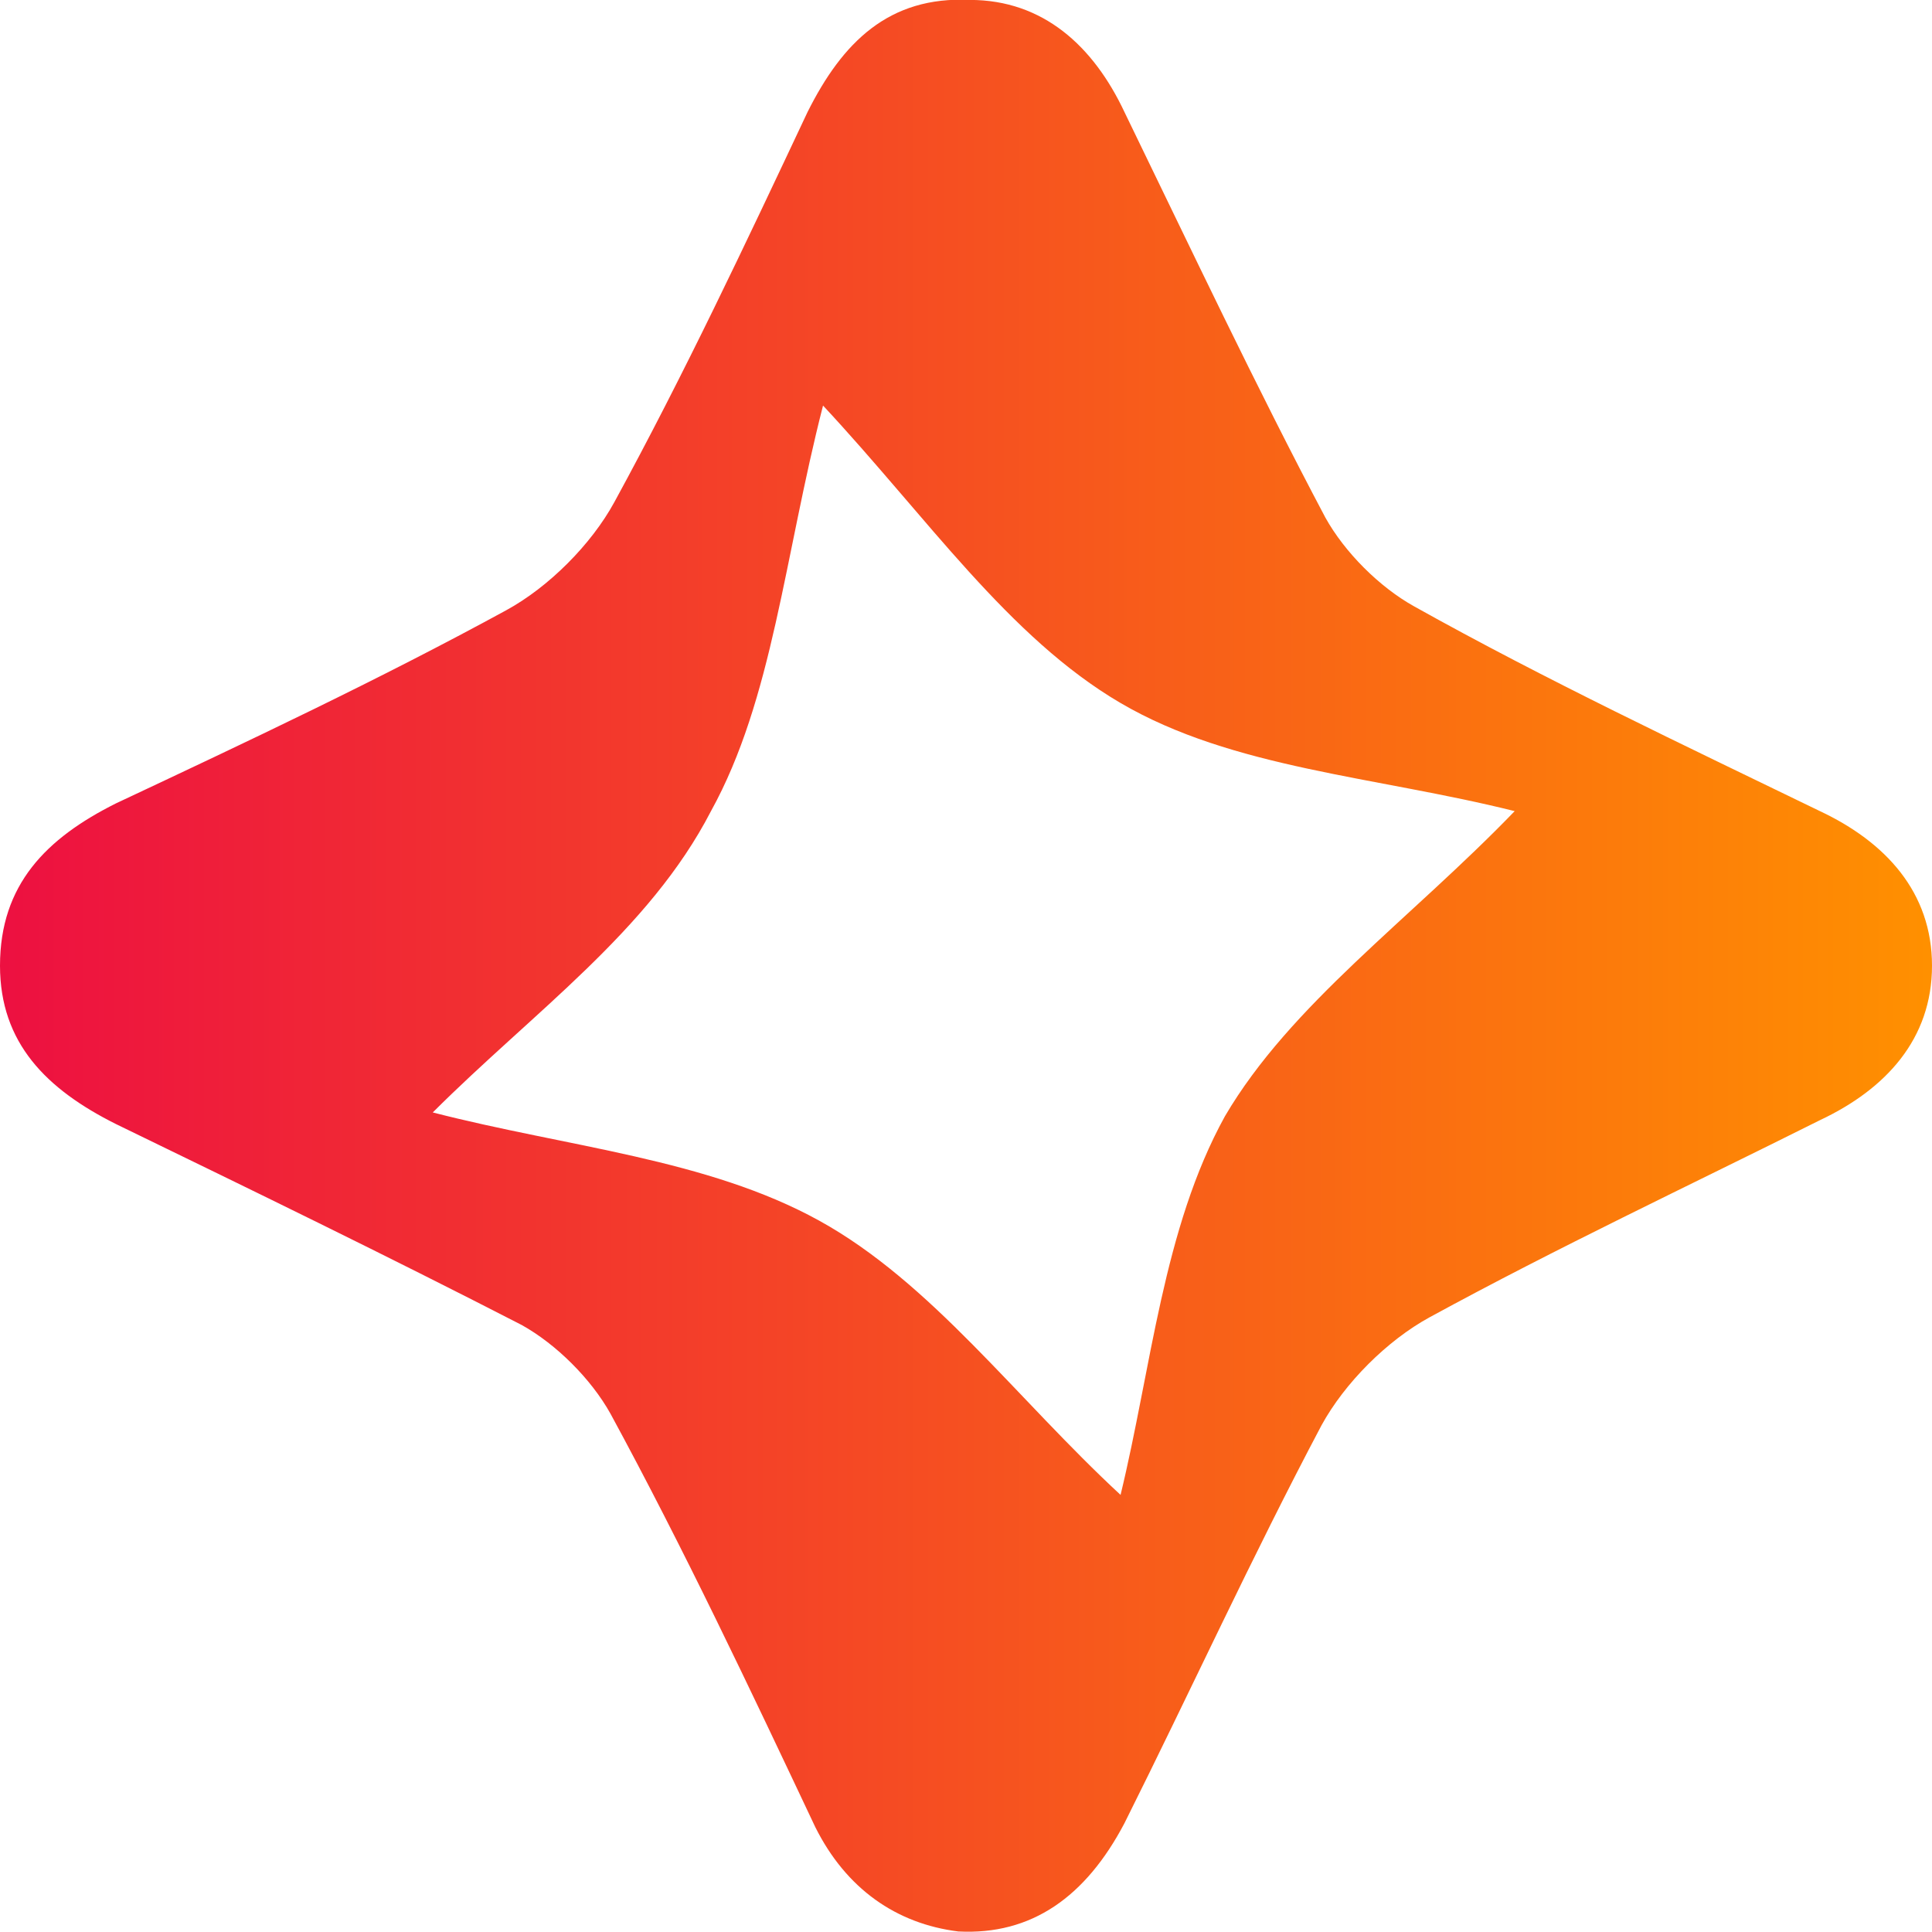 <svg width="25" height="25" viewBox="0 0 25 25" fill="none" xmlns="http://www.w3.org/2000/svg">
<path d="M12.4 24.993C11.6 24.893 10.95 24.443 10.55 23.643C9.7 21.843 8.85 20.044 7.9 18.294C7.65 17.845 7.2 17.395 6.75 17.145C5 16.245 3.25 15.395 1.5 14.545C0.6 14.095 0 13.496 0 12.496C0 11.446 0.6 10.846 1.5 10.396C3.2 9.597 4.9 8.797 6.55 7.897C7.1 7.597 7.65 7.047 7.95 6.497C8.85 4.848 9.65 3.148 10.45 1.449C10.9 0.549 11.5 -0.051 12.55 -0.001C13.5 -0.001 14.15 0.599 14.55 1.449C15.4 3.198 16.25 4.998 17.15 6.697C17.4 7.147 17.85 7.597 18.3 7.847C20 8.797 21.8 9.647 23.55 10.496C24.4 10.896 25 11.546 25 12.496C25 13.446 24.4 14.095 23.55 14.495C21.85 15.345 20.15 16.145 18.5 17.045C17.95 17.345 17.4 17.895 17.1 18.444C16.2 20.144 15.4 21.893 14.55 23.593C14.05 24.543 13.35 25.043 12.4 24.993ZM5.6 14.395C7.35 14.845 9.15 14.995 10.6 15.795C12.05 16.595 13.15 18.094 14.5 19.344C14.9 17.695 15.05 15.895 15.85 14.445C16.7 12.996 18.25 11.896 19.6 10.496C17.8 10.046 15.95 9.946 14.5 9.097C13.05 8.247 12 6.697 10.65 5.248C10.15 7.197 10 9.047 9.2 10.496C8.4 12.046 6.9 13.096 5.6 14.395Z" fill="url(#paint0_linear_376_598)"/>
<defs>
<linearGradient id="paint0_linear_376_598" x1="0.015" y1="12.496" x2="24.985" y2="12.496" gradientUnits="userSpaceOnUse">
<stop stop-color="#ED1041"/>
<stop offset="1" stop-color="#FF9000"/>
</linearGradient>
</defs>
</svg>
